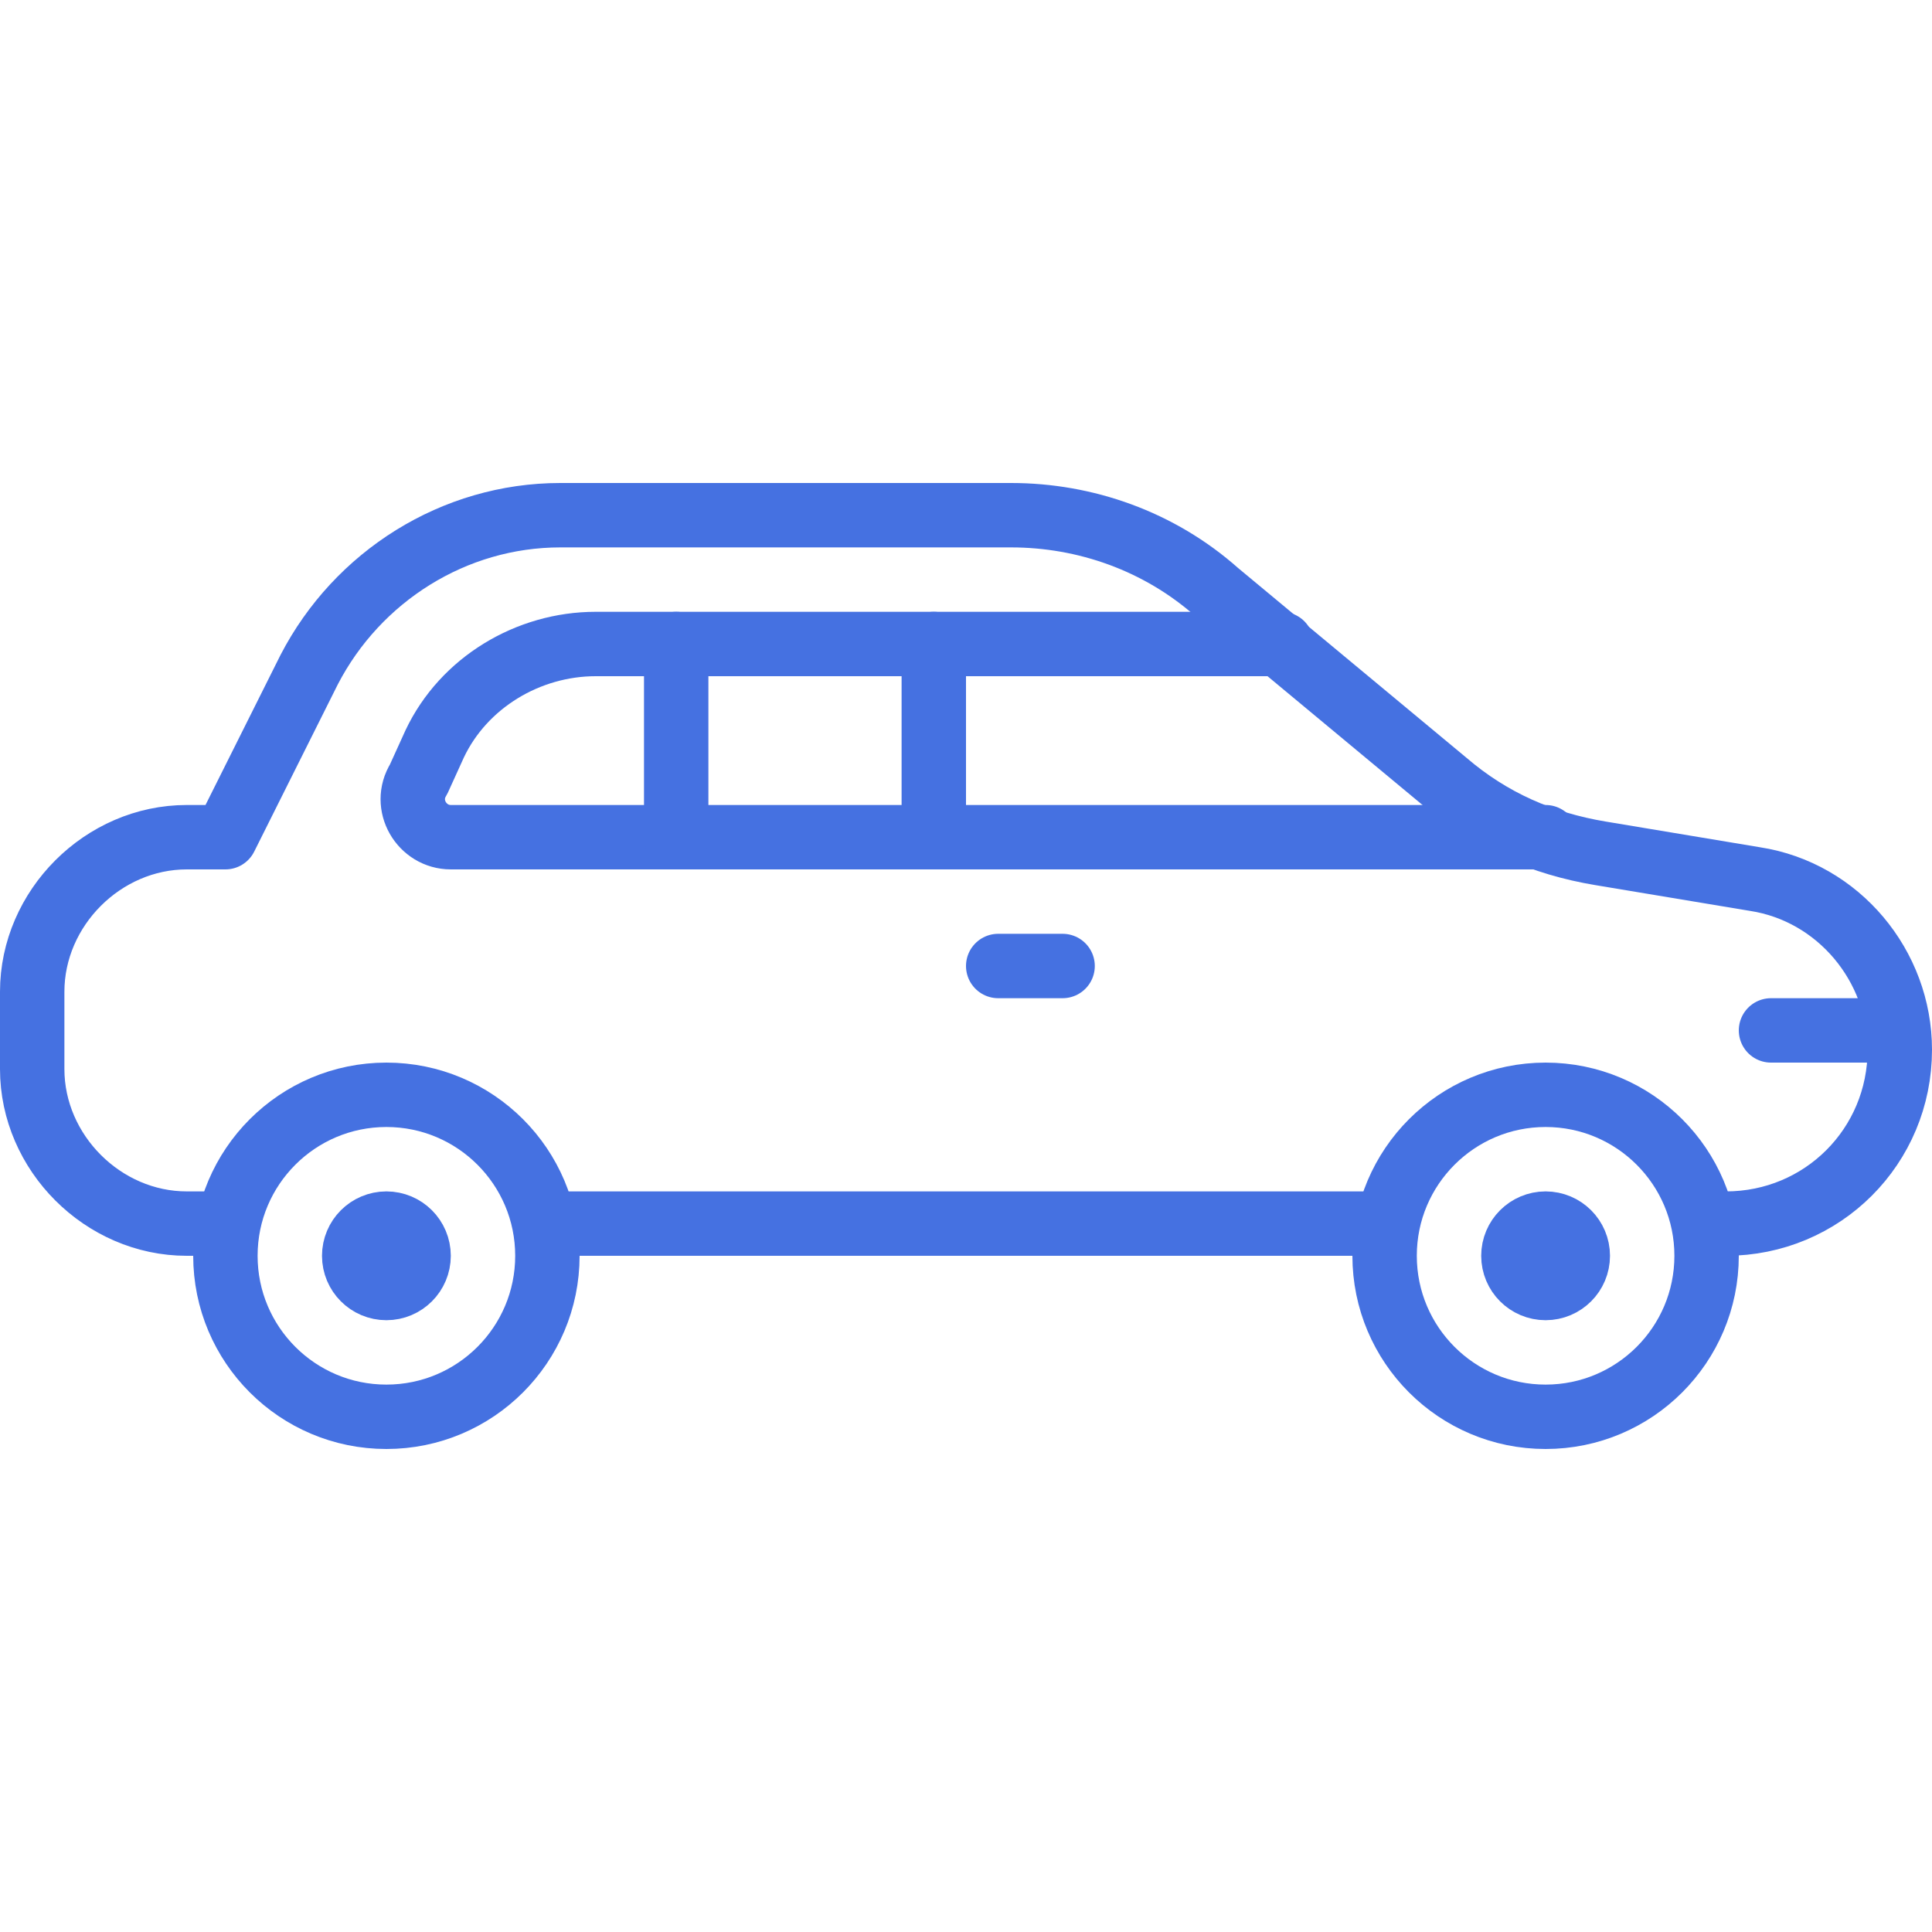 <?xml version="1.0" encoding="UTF-8"?> <svg xmlns:xlink="http://www.w3.org/1999/xlink" xmlns="http://www.w3.org/2000/svg" class="ico svg" fill="none" height="60" viewBox="0 0 60 60" width="60"><path d="M17 38H43" stroke="#4571E1" stroke-linecap="round" stroke-linejoin="round" stroke-miterlimit="10" stroke-width="2px" fill="none"></path><path d="M53 38H53.6C56.6 38 59 35.6 59 32.6C59 30 57.1 27.7 54.5 27.3L49.7 26.5C47.9 26.2 46.3 25.5 44.9 24.3L37.8 18.4C36 16.8 33.7 16 31.4 16H17.4C14.1 16 11.1 17.9 9.6 20.8L7 26H5.8C3.2 26 1 28.2 1 30.8V33.2C1 35.8 3.2 38 5.8 38H7" stroke="#4571E1" stroke-linecap="round" stroke-linejoin="round" stroke-miterlimit="10" stroke-width="2px" fill="none"></path><path d="M39.8 20H18.5C16.4 20 14.4 21.2 13.5 23.1L13 24.2C12.5 25 13.1 26 14 26H48" stroke="#4571E1" stroke-linecap="round" stroke-linejoin="round" stroke-miterlimit="10" stroke-width="2px" fill="none"></path><path d="M21 26V20" stroke="#4571E1" stroke-linecap="round" stroke-linejoin="round" stroke-miterlimit="10" stroke-width="2px" fill="none"></path><path d="M29 26V20" stroke="#4571E1" stroke-linecap="round" stroke-linejoin="round" stroke-miterlimit="10" stroke-width="2px" fill="none"></path><path d="M55 32H58.8" stroke="#4571E1" stroke-linecap="round" stroke-linejoin="round" stroke-miterlimit="10" stroke-width="2px" fill="none"></path><path d="M31 30H33" stroke="#4571E1" stroke-linecap="round" stroke-linejoin="round" stroke-miterlimit="10" stroke-width="2px" fill="none"></path><path d="M12 44C14.761 44 17 41.761 17 39C17 36.239 14.761 34 12 34C9.239 34 7 36.239 7 39C7 41.761 9.239 44 12 44Z" stroke="#4571E1" stroke-linecap="round" stroke-linejoin="round" stroke-miterlimit="10" stroke-width="2px" fill="none"></path><path d="M12 40C12.552 40 13 39.552 13 39C13 38.448 12.552 38 12 38C11.448 38 11 38.448 11 39C11 39.552 11.448 40 12 40Z" stroke="#4571E1" stroke-linecap="round" stroke-linejoin="round" stroke-miterlimit="10" stroke-width="2px" fill="none"></path><path d="M48 40C48.552 40 49 39.552 49 39C49 38.448 48.552 38 48 38C47.448 38 47 38.448 47 39C47 39.552 47.448 40 48 40Z" stroke="#4571E1" stroke-linecap="round" stroke-linejoin="round" stroke-miterlimit="10" stroke-width="2px" fill="none"></path><path d="M48 44C50.761 44 53 41.761 53 39C53 36.239 50.761 34 48 34C45.239 34 43 36.239 43 39C43 41.761 45.239 44 48 44Z" stroke="#4571E1" stroke-linecap="round" stroke-linejoin="round" stroke-miterlimit="10" stroke-width="2px" fill="none"></path></svg> 